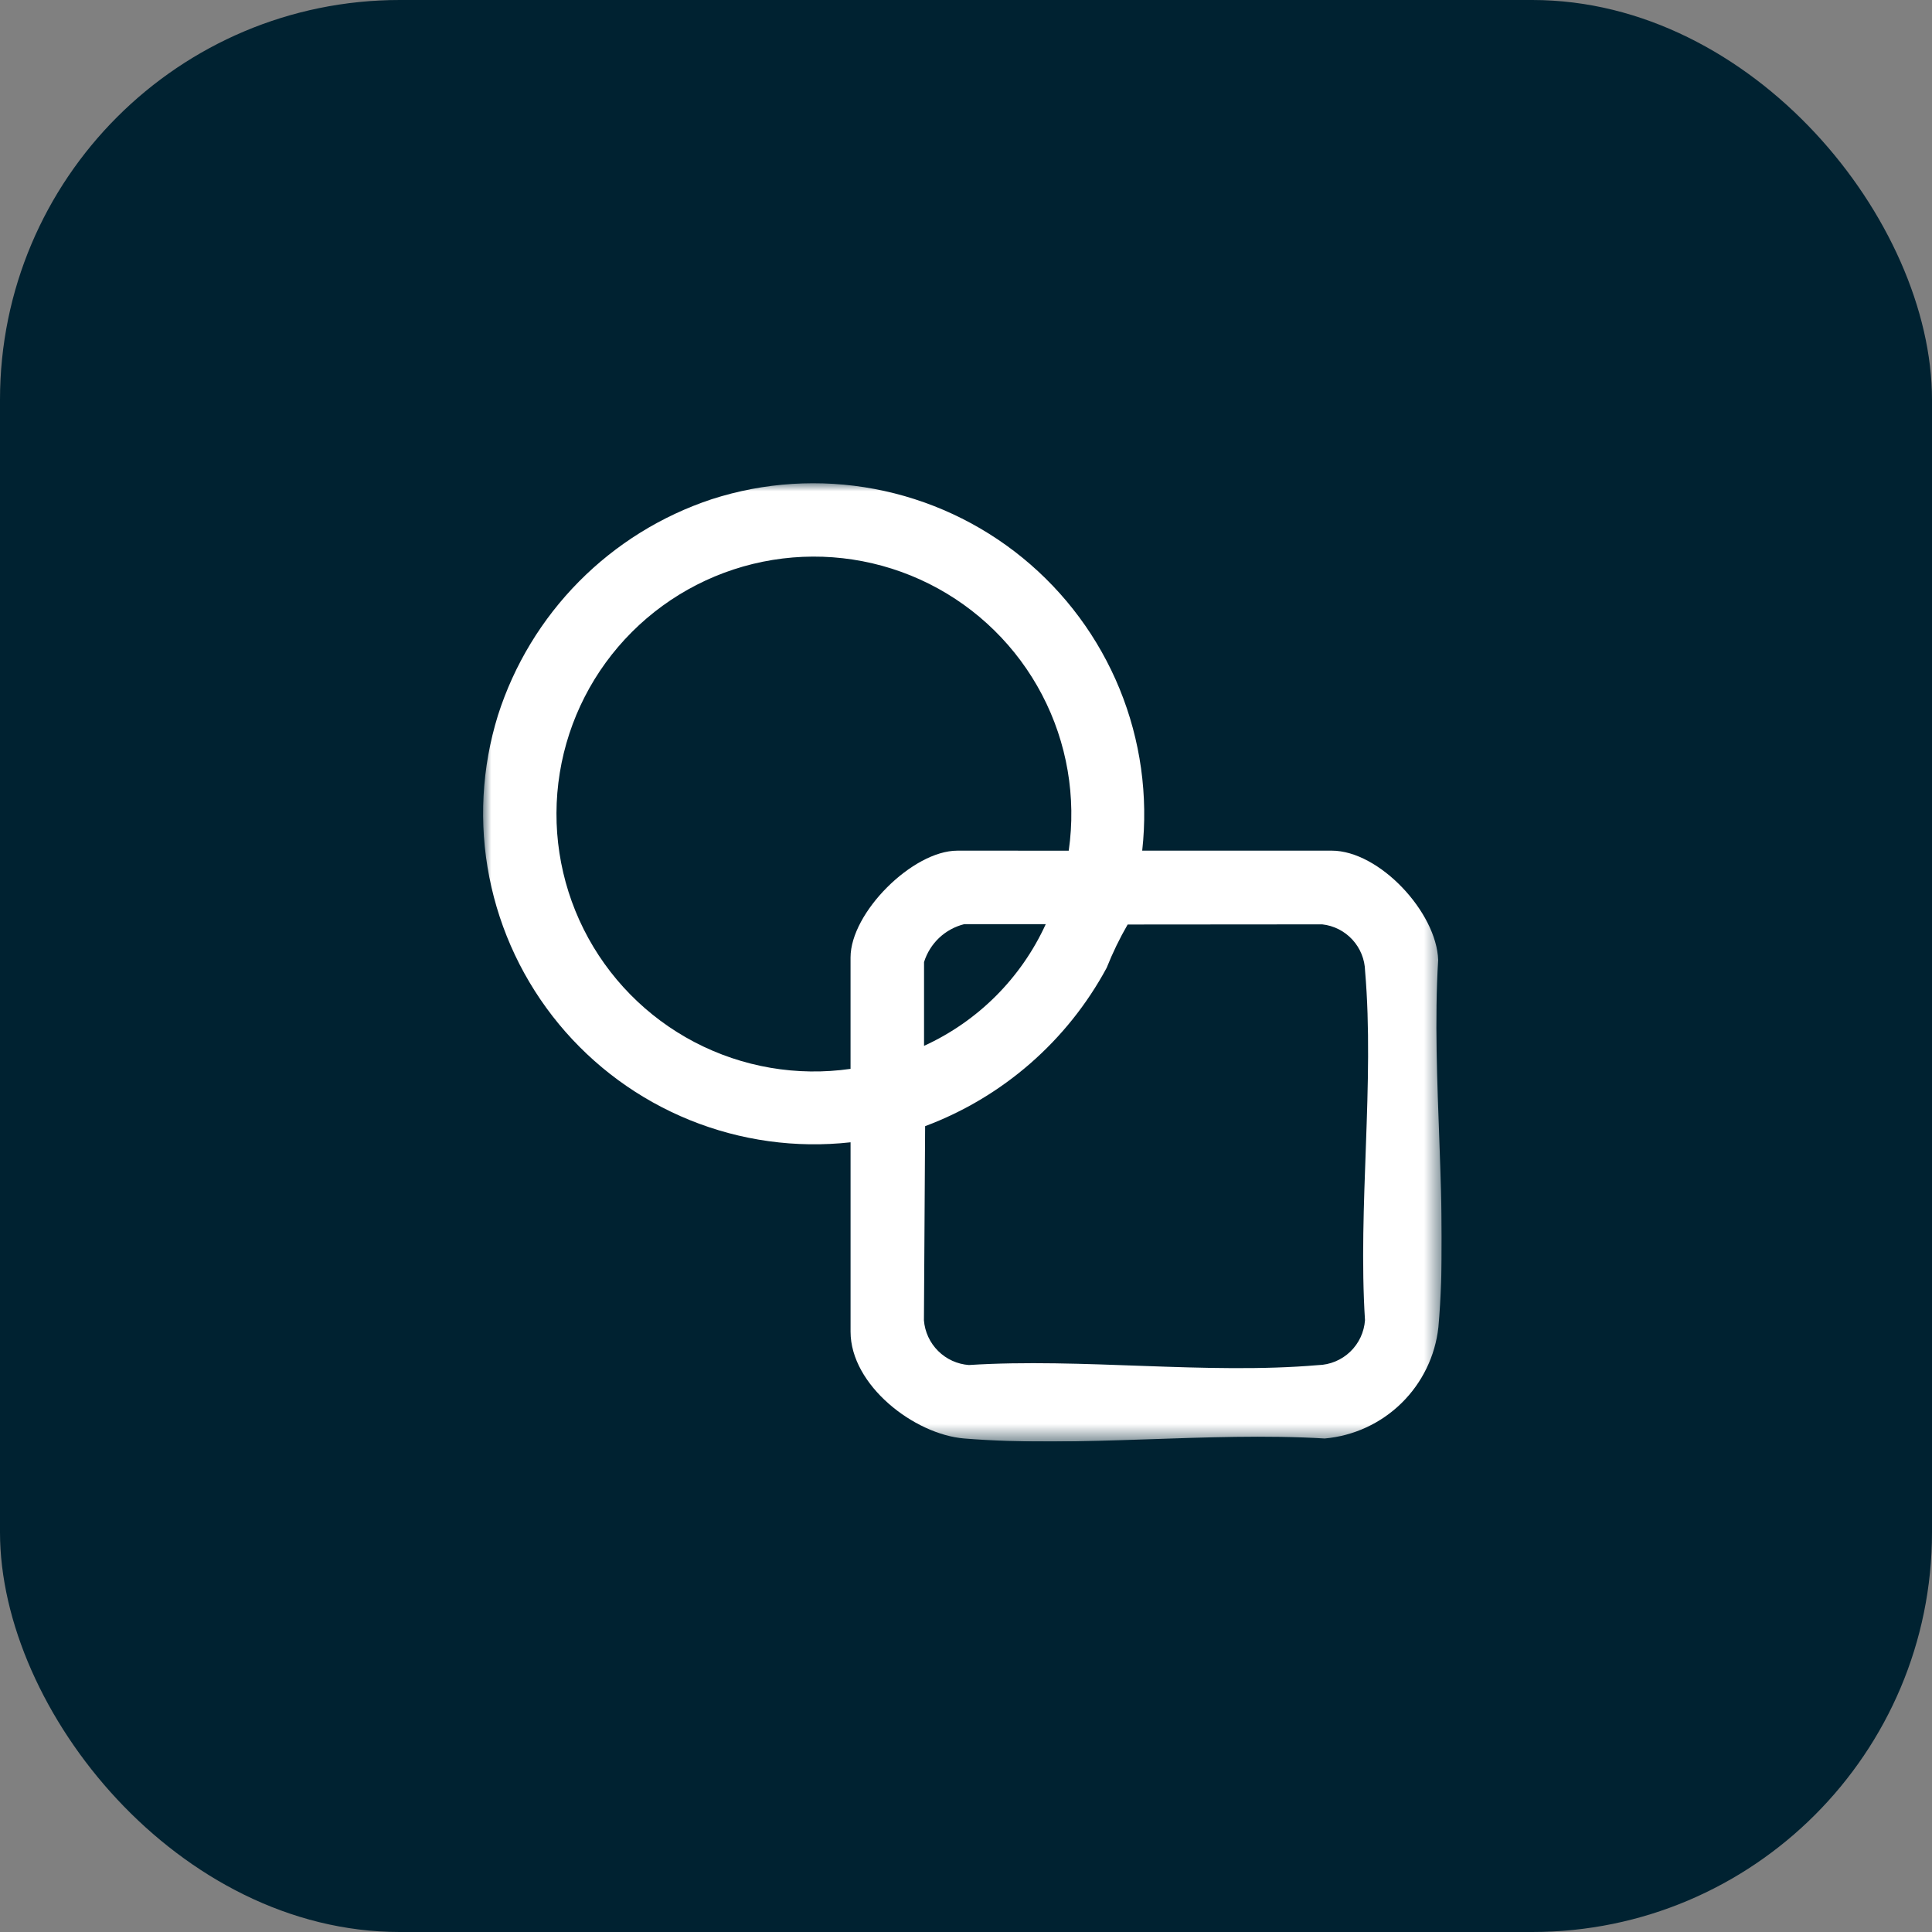 <svg width="116" height="116" viewBox="0 0 116 116" fill="none" xmlns="http://www.w3.org/2000/svg">
<rect x="0" y="0" width="116" height="116" fill="#808080" stroke="none"/>
<rect width="116" height="116" rx="24" fill="#002231"/>
<g clip-path="url(#clip0_1_30)">
<mask id="mask0_1_30" style="mask-type:luminance" maskUnits="userSpaceOnUse" x="29" y="29" width="58" height="58">
<path d="M86.564 29H29V86.55H86.564V29Z" fill="white"/>
</mask>
<g mask="url(#mask0_1_30)">
<path d="M68.579 51.074H79.955C82.821 51.074 86.255 54.779 86.35 57.64C85.915 64.746 86.99 72.671 86.364 79.682C86.175 81.414 85.391 83.026 84.147 84.246C82.903 85.465 81.274 86.215 79.539 86.369C72.52 85.951 64.839 86.936 57.896 86.369C54.881 86.123 51.069 83.162 51.069 79.96V68.585C47.789 68.949 44.471 68.49 41.413 67.25C38.355 66.01 35.654 64.029 33.553 61.484C31.453 58.939 30.019 55.912 29.381 52.674C28.743 49.437 28.922 46.091 29.9 42.94C30.865 39.922 32.53 37.174 34.758 34.921C36.987 32.668 39.716 30.974 42.724 29.976C45.882 28.956 49.245 28.744 52.506 29.358C55.767 29.971 58.823 31.392 61.394 33.49C63.965 35.588 65.969 38.297 67.225 41.369C68.48 44.441 68.946 47.778 68.58 51.076M64.168 51.076C64.63 47.864 64.069 44.587 62.565 41.712C61.06 38.836 58.689 36.507 55.787 35.054C52.885 33.602 49.599 33.099 46.396 33.618C43.192 34.138 40.233 35.652 37.939 37.947C35.644 40.241 34.13 43.2 33.61 46.404C33.091 49.607 33.594 52.893 35.046 55.795C36.499 58.697 38.828 61.068 41.704 62.573C44.58 64.077 47.856 64.638 51.068 64.176V57.486C51.068 54.795 54.8 51.075 57.48 51.075L64.168 51.076ZM62.789 55.488H57.894C57.33 55.628 56.812 55.911 56.389 56.309C55.967 56.708 55.654 57.209 55.481 57.763V62.795C58.717 61.317 61.311 58.723 62.789 55.487M67.706 55.509C67.223 56.344 66.802 57.213 66.446 58.109C64.082 62.493 60.21 65.871 55.546 67.617L55.474 79.276C55.53 79.972 55.833 80.624 56.328 81.116C56.823 81.608 57.478 81.907 58.174 81.958C64.946 81.525 72.449 82.539 79.136 81.964C79.858 81.946 80.547 81.659 81.068 81.16C81.59 80.66 81.906 79.984 81.956 79.264C81.525 72.49 82.535 64.992 81.962 58.303C81.945 57.603 81.674 56.934 81.201 56.419C80.728 55.903 80.084 55.577 79.388 55.5L67.706 55.509Z" fill="white"/>
</g>
</g>
<defs>
<clipPath id="clip0_1_30">
<rect width="57.564" height="57.55" fill="white" transform="translate(29 29)"/>
</clipPath>
</defs>
</svg>
